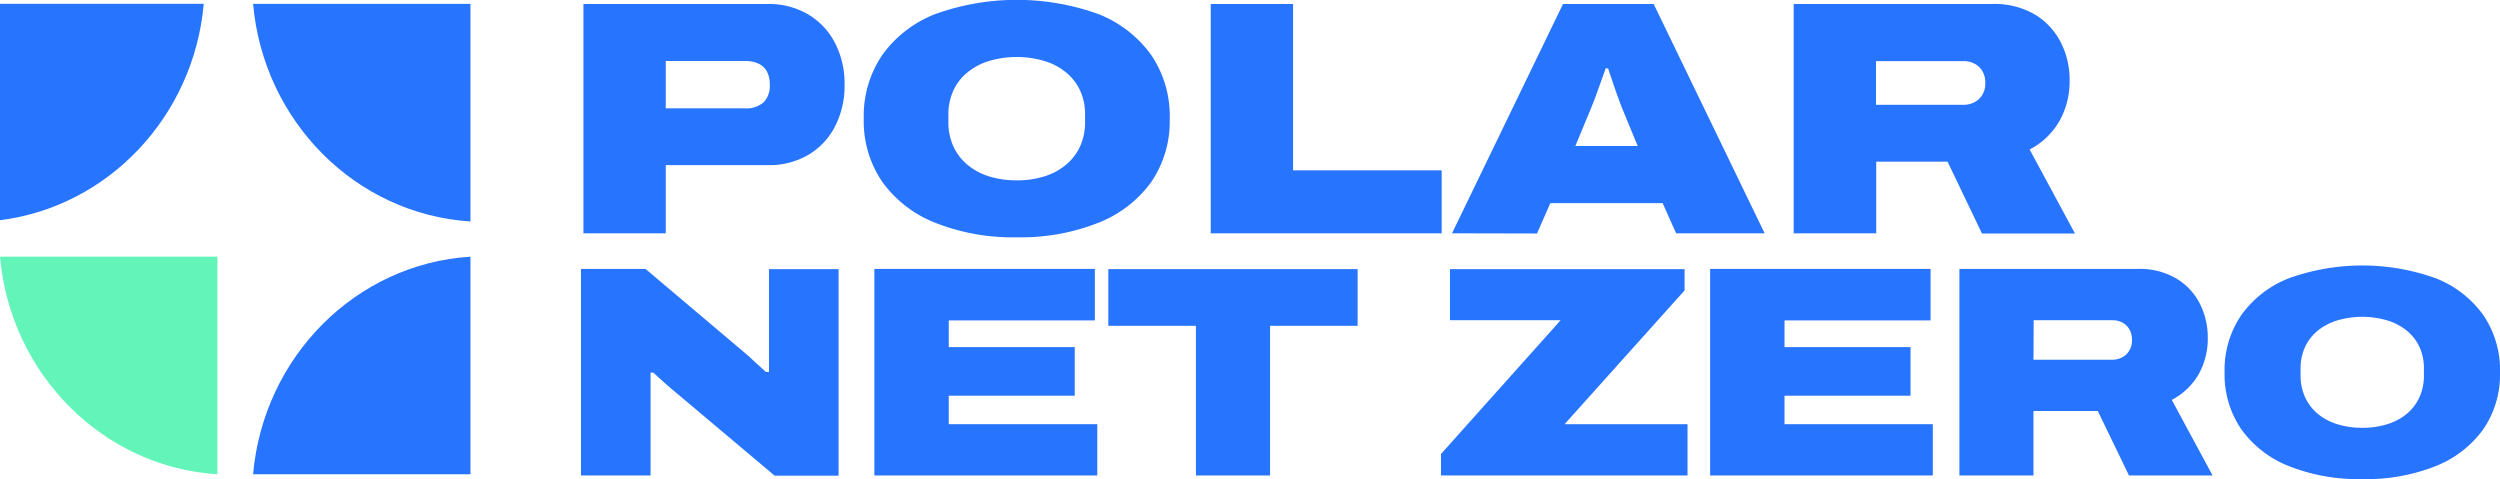 <svg id="Capa_1" data-name="Capa 1" xmlns="http://www.w3.org/2000/svg" xmlns:xlink="http://www.w3.org/1999/xlink" viewBox="0 0 508.33 97.41"><defs><style>.cls-1{fill:none;}.cls-2{clip-path:url(#clip-path);}.cls-3{fill:#2774ff;}.cls-4{fill:#62f4b9;}</style><clipPath id="clip-path" transform="translate(0 -0.69)"><rect class="cls-1" x="-166" y="-240.28" width="841.89" height="595.28"/></clipPath></defs><title>POLARNETZERO-principal</title><g class="cls-2"><path class="cls-3" d="M51.46,97.13h44.2V52.88c-23.33,1.47-42.1,20.38-44.2,44.25" transform="translate(0 -0.69)"/><path class="cls-3" d="M51.46,1.47c2.1,23.86,20.87,42.77,44.2,44.25V1.47Z" transform="translate(0 -0.69)"/><path class="cls-3" d="M0,45.46c22-2.74,39.41-21.08,41.43-44H0Z" transform="translate(0 -0.69)"/><path class="cls-4" d="M0,52.88C2.1,76.74,20.87,95.65,44.2,97.13V52.88Z" transform="translate(0 -0.69)"/></g><path class="cls-3" d="M118.63,48.13V1.5h37.48a15.75,15.75,0,0,1,8.13,2.07,14.37,14.37,0,0,1,5.49,5.76,17.84,17.84,0,0,1,2,8.51,18.07,18.07,0,0,1-2,8.67,14.28,14.28,0,0,1-5.53,5.76,15.78,15.78,0,0,1-8.06,2H135.37V48.13Zm16.74-25.41h16.06a5.3,5.3,0,0,0,3.83-1.22,4.78,4.78,0,0,0,1.26-3.59,5.57,5.57,0,0,0-.58-2.68,3.72,3.72,0,0,0-1.69-1.59,6.36,6.36,0,0,0-2.82-.55H135.37Z" transform="translate(0 -0.69)"/><path class="cls-3" d="M206.73,48.94A42.77,42.77,0,0,1,190.2,46a24.13,24.13,0,0,1-10.78-8.3,21.85,21.85,0,0,1-3.79-12.91,22,22,0,0,1,3.79-12.95,23.85,23.85,0,0,1,10.78-8.3,49,49,0,0,1,33.1,0,23.92,23.92,0,0,1,10.75,8.3,22,22,0,0,1,3.79,13,21.85,21.85,0,0,1-3.79,12.91A24.2,24.2,0,0,1,223.3,46,42.74,42.74,0,0,1,206.73,48.94Zm0-11.58a18.45,18.45,0,0,0,5.76-.85,12.74,12.74,0,0,0,4.41-2.44,10.66,10.66,0,0,0,2.78-3.76,11.78,11.78,0,0,0,.95-4.75V23.94a11.49,11.49,0,0,0-.95-4.71,10.36,10.36,0,0,0-2.78-3.7,12.83,12.83,0,0,0-4.41-2.4,19.94,19.94,0,0,0-11.52,0,12.88,12.88,0,0,0-4.4,2.4,10.24,10.24,0,0,0-2.78,3.7,11.49,11.49,0,0,0-.95,4.71v1.62a11.78,11.78,0,0,0,.95,4.75,10.54,10.54,0,0,0,2.78,3.76,12.78,12.78,0,0,0,4.4,2.44A18.54,18.54,0,0,0,206.73,37.36Z" transform="translate(0 -0.69)"/><path class="cls-3" d="M246.18,48.13V1.5h16.74V35.32h30.22V48.13Z" transform="translate(0 -0.69)"/><path class="cls-3" d="M295.24,48.13,317.81,1.5h18.43l22.57,46.63h-18L338.07,42H315.23l-2.71,6.17Zm25.08-17.75H333l-3.25-7.87c-.14-.36-.32-.84-.54-1.45s-.48-1.3-.75-2.07-.53-1.54-.78-2.3-.49-1.47-.71-2.11h-.48c-.27.77-.58,1.65-.94,2.65s-.72,2-1.05,2.91-.65,1.74-.92,2.37Z" transform="translate(0 -0.69)"/><path class="cls-3" d="M364.71,48.13V1.5H405.1a16.28,16.28,0,0,1,8.71,2.17,14.09,14.09,0,0,1,5.25,5.7A16.8,16.8,0,0,1,420.82,17a16.47,16.47,0,0,1-2.07,8.3,14.93,14.93,0,0,1-6.06,5.79l9.22,17.08H403L396,33.56h-14.5V48.13ZM381.45,22H399.2a4.53,4.53,0,0,0,3.19-1.18,4.24,4.24,0,0,0,1.28-3.29,4.47,4.47,0,0,0-.61-2.41,4,4,0,0,0-1.59-1.49,4.84,4.84,0,0,0-2.27-.51H381.45Z" transform="translate(0 -0.69)"/><path class="cls-3" d="M118.13,97.37v-42h13.12L152,72.91c.25.21.59.51,1,.92s.92.83,1.4,1.28l1.35,1.22h.61V55.41h14.15v42h-13L137.83,80.84c-.85-.69-1.76-1.46-2.71-2.31s-1.72-1.55-2.29-2.08h-.55V97.37Z" transform="translate(0 -0.69)"/><path class="cls-3" d="M177.79,97.37v-42h44.83V65.84H192.91v5.43h25.62v9.88H192.91v5.79h30.2V97.37Z" transform="translate(0 -0.69)"/><path class="cls-3" d="M243.17,97.37V66.94H225.36V55.41h50.69V66.94H258.24V97.37Z" transform="translate(0 -0.69)"/><path class="cls-3" d="M293,97.37V93l24.33-27.2h-22.5V55.41h47.7v4.33l-24.4,27.2h25V97.37Z" transform="translate(0 -0.69)"/><path class="cls-3" d="M347.72,97.37v-42h44.83V65.84h-29.7v5.43h25.62v9.88H362.85v5.79H393V97.37Z" transform="translate(0 -0.69)"/><path class="cls-3" d="M398.41,97.37v-42h36.35a14.61,14.61,0,0,1,7.84,2,12.64,12.64,0,0,1,4.73,5.12,15.19,15.19,0,0,1,1.58,6.83,14.85,14.85,0,0,1-1.86,7.48A13.54,13.54,0,0,1,441.59,82l8.3,15.37h-17l-6.34-13.11H413.47V97.37Zm15.06-23.54h16a4.08,4.08,0,0,0,2.86-1.07,3.83,3.83,0,0,0,1.16-3,4,4,0,0,0-.55-2.16,3.63,3.63,0,0,0-1.43-1.35,4.44,4.44,0,0,0-2-.45h-16Z" transform="translate(0 -0.69)"/><path class="cls-3" d="M480.33,98.11a38.48,38.48,0,0,1-14.89-2.63A21.69,21.69,0,0,1,455.75,88a19.64,19.64,0,0,1-3.42-11.62,19.78,19.78,0,0,1,3.42-11.65,21.42,21.42,0,0,1,9.69-7.47,44.15,44.15,0,0,1,29.8,0,21.52,21.52,0,0,1,9.67,7.47,19.78,19.78,0,0,1,3.42,11.65A19.64,19.64,0,0,1,504.91,88a21.8,21.8,0,0,1-9.67,7.47A38.41,38.41,0,0,1,480.33,98.11Zm0-10.44a16.44,16.44,0,0,0,5.18-.76,11.47,11.47,0,0,0,4-2.19,9.53,9.53,0,0,0,2.5-3.39,10.5,10.5,0,0,0,.85-4.27V75.6a10.29,10.29,0,0,0-.85-4.24,9.32,9.32,0,0,0-2.5-3.33,11.76,11.76,0,0,0-4-2.16,18.07,18.07,0,0,0-10.37,0,11.8,11.8,0,0,0-4,2.16,9.32,9.32,0,0,0-2.5,3.33,10.3,10.3,0,0,0-.86,4.24v1.46a10.51,10.51,0,0,0,.86,4.27,9.53,9.53,0,0,0,2.5,3.39,11.52,11.52,0,0,0,4,2.19A16.55,16.55,0,0,0,480.33,87.67Z" transform="translate(0 -0.69)"/></svg>
